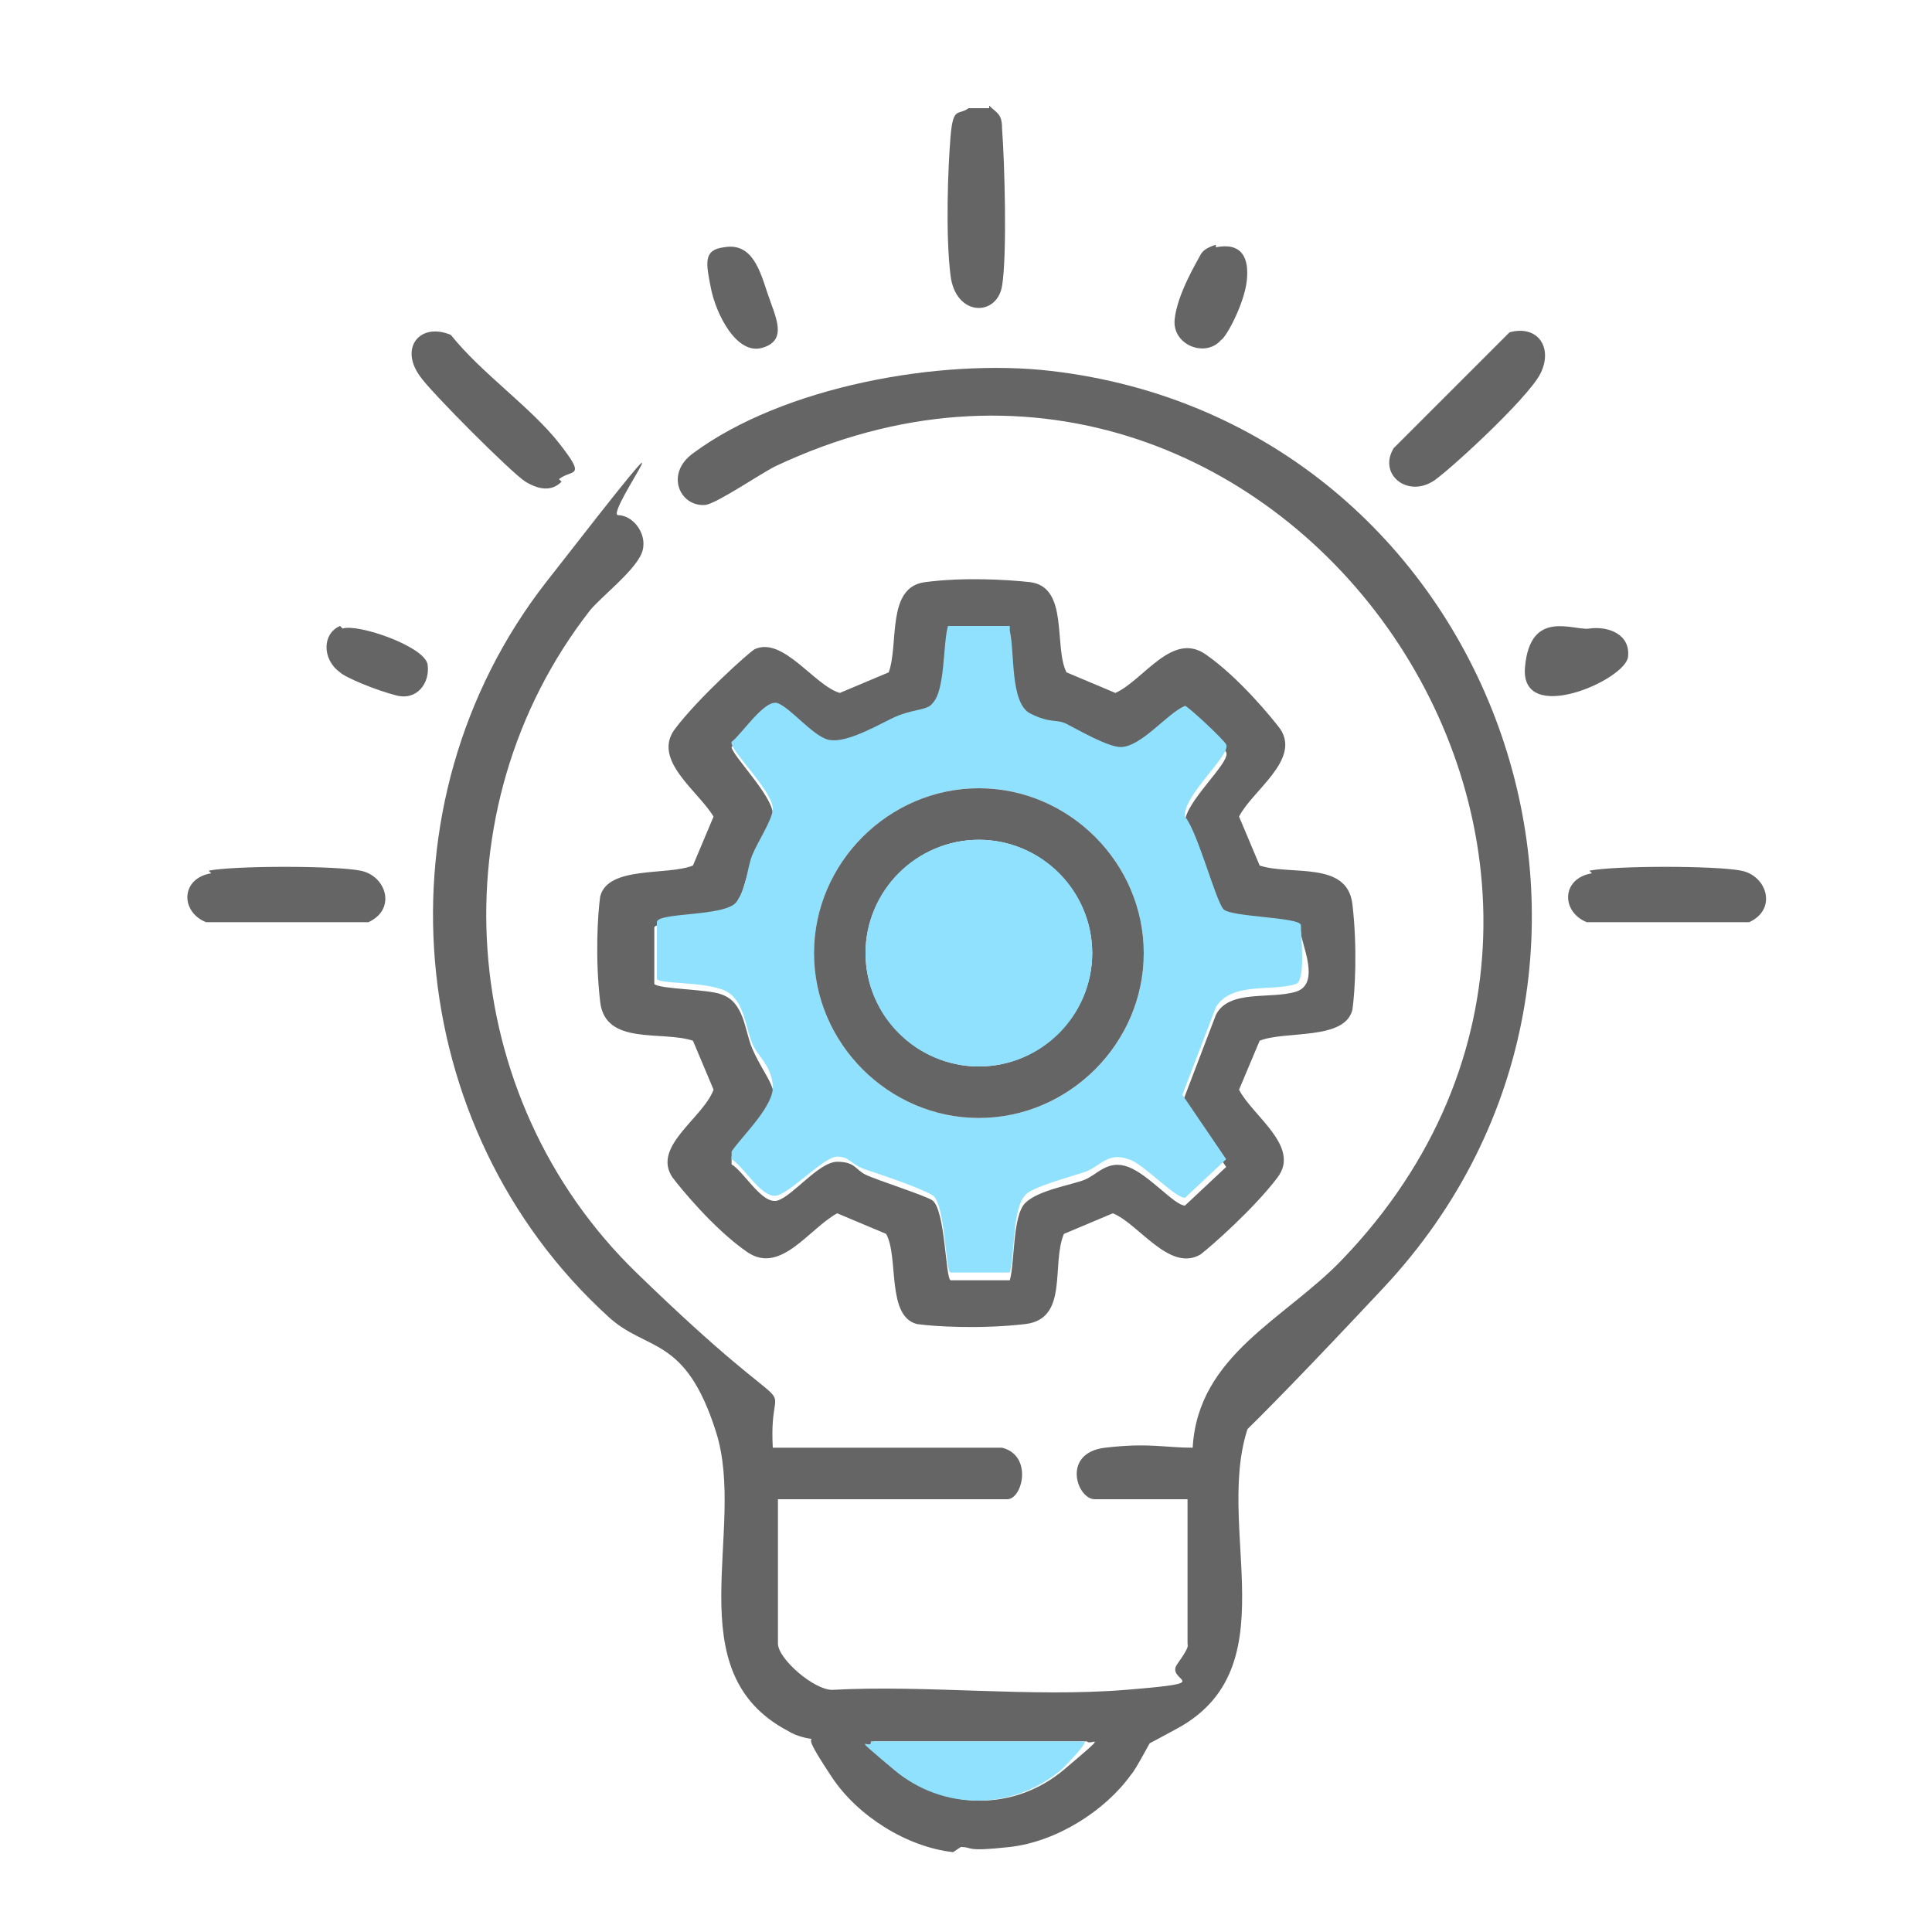 <?xml version="1.0" encoding="UTF-8"?>
<svg id="Layer_1" xmlns="http://www.w3.org/2000/svg" version="1.1" viewBox="0 0 75 75">
  <!-- Generator: Adobe Illustrator 29.5.1, SVG Export Plug-In . SVG Version: 2.1.0 Build 141)  -->
  <defs>
    <style>
      .st0 {
        fill: #90e1fe;
      }

      .st1 {
        fill: #656565;
      }
    </style>
  </defs>
  <path class="st1" d="M37,71.9c-1.8-.2-3.7-1.4-4.7-2.9s-.8-1.4-.8-1.5c-.1,0-.6-.1-.9-.3-4.4-2.3-1.6-7.8-2.8-11.6s-2.7-3.1-4.2-4.5c-8-7.3-9.1-19.9-2.4-28.5s2.2-2.6,2.8-2.6,1.2.8.9,1.5-1.6,1.7-2,2.2c-6,7.7-5.2,18.9,1.8,25.7s5.1,3.3,5.3,6.8h8.9c1.2.3.8,2,.2,2h-8.9v5.6c0,.6,1.4,1.8,2.1,1.8,3.7-.2,7.7.3,11.4,0s1.5-.3,2-1,.4-.7.4-.8v-5.6h-3.6c-.7,0-1.3-1.8.4-2s2.3,0,3.4,0c.2-3.6,3.6-5,5.8-7.3,14.7-15.3-2.7-39.9-22-30.8-.6.3-2.2,1.4-2.7,1.5-1,.1-1.6-1.2-.5-2,3.5-2.6,9.6-3.7,13.9-3.2,17.2,2,24.8,22.9,12.9,35.6s-4.1,3.1-5,4.8c-1.9,3.9,1.6,9.8-3,12.3s-.8.2-.9.3-.7,1.3-.9,1.5c-1,1.4-2.9,2.6-4.7,2.8s-1.4,0-1.9,0ZM42.1,67.6h-8.2c0,.4.6.8.9,1.1,1.9,1.6,4.6,1.6,6.5,0s1-.9.9-1.1Z"/>
  <path class="st1" d="M38.4,4.1c.3.3.5.3.5.9.1,1.3.2,4.9,0,6.1s-1.8,1.2-2-.4-.1-4.2,0-5.4.3-.8.7-1.1h.8Z"/>
  <path class="st1" d="M41.4,26.1l1.9.8c1.1-.5,2.2-2.4,3.5-1.5s2.6,2.5,2.9,2.9c.8,1.2-1.1,2.4-1.6,3.4l.8,1.9c1.2.4,3.4-.2,3.6,1.5s.1,3.4,0,4.1c-.3,1.2-2.6.8-3.6,1.2l-.8,1.9c.5,1,2.4,2.2,1.5,3.4s-2.6,2.7-3,3c-1.2.7-2.4-1.2-3.4-1.6l-1.9.8c-.5,1.2.2,3.3-1.5,3.5s-3.5.1-4.2,0c-1.2-.3-.7-2.6-1.2-3.5l-1.9-.8c-1.1.6-2.2,2.4-3.5,1.5s-2.6-2.5-2.9-2.9c-.8-1.2,1.2-2.3,1.6-3.4l-.8-1.9c-1.2-.4-3.4.2-3.6-1.5s-.1-3.4,0-4.1c.3-1.2,2.6-.8,3.6-1.2l.8-1.9c-.6-1-2.4-2.2-1.5-3.4s2.9-3,3.1-3.1c1.1-.5,2.3,1.4,3.3,1.7l1.9-.8c.4-1.1-.1-3.3,1.4-3.5s3.2-.1,4.1,0c1.5.2.9,2.5,1.4,3.5ZM39.2,24.5h-2.4c-.2.7-.1,2.5-.6,3s-1.2.4-1.6.6c-.8.3-1.6,1.1-2.5.8s-1.4-1.2-1.9-1.4-1.4,1.1-1.8,1.5c0,.3,1.6,1.9,1.6,2.6s-.6,1.3-.8,1.8-.4,1.4-.6,1.8c-.4.7-3.1.5-3.2.8v2.2c.2.2,2.1.2,2.6.4.9.3.9,1.4,1.2,2.1s.7,1.2.8,1.6c.1.8-1.1,2-1.6,2.6v.3c.5.3,1.2,1.6,1.8,1.4s1.6-1.5,2.3-1.5.7.3,1.1.5,2.3.8,2.6,1c.5.4.5,3,.7,3.1h2.3c.2-.7.1-2.5.6-3s1.8-.7,2.3-.9.9-.8,1.7-.5,1.8,1.5,2.2,1.5l1.6-1.5-1.7-2.5,1.3-3.4c.5-1,2.1-.6,3.1-.9s.2-1.9.2-2.3c-.2-.3-2.5-.2-3-.6s-1-3-1.5-3.6c-.1-.8,1.8-2.4,1.6-2.8s-1.5-1.5-1.6-1.5c-.7.3-1.7,1.6-2.5,1.6s-1.5-.6-2.1-.9-1.1-.3-1.4-.4c-.8-.4-.7-2.4-.8-3.2Z"/>
  <path class="st1" d="M8.1,33.8c1-.2,4.9-.2,5.9,0s1.4,1.5.3,2h-6.3c-1-.4-1-1.7.2-1.9Z"/>
  <path class="st1" d="M61.7,33.8c1-.2,4.9-.2,5.9,0s1.4,1.5.3,2h-6.3c-1-.4-1-1.7.2-1.9Z"/>
  <path class="st1" d="M58.6,12.9c1.1-.3,1.7.6,1.2,1.6s-3.8,4-4.2,4.2c-1,.6-2.1-.3-1.5-1.3l4.5-4.5Z"/>
  <path class="st1" d="M21.8,18.7c-.4.4-.9.3-1.4,0s-3.7-3.5-4.1-4.1c-.8-1.1,0-2.1,1.2-1.6,1.2,1.5,3.1,2.8,4.2,4.2s.5,1,0,1.4Z"/>
  <path class="st1" d="M47.2,9.6c1-.2,1.3.4,1.2,1.3s-.8,2.2-1,2.3c-.6.7-1.9.2-1.8-.8s.9-2.3,1-2.5.3-.3.6-.4Z"/>
  <path class="st1" d="M28.1,9.6c1.1-.2,1.4.9,1.7,1.8s.8,1.8-.2,2.1-1.8-1.3-2-2.3-.3-1.5.5-1.6Z"/>
  <path class="st1" d="M61.7,24.4c.7-.1,1.6.2,1.5,1.1s-4.2,2.7-4,.4,1.9-1.4,2.5-1.5Z"/>
  <path class="st1" d="M13.3,24.4c.6-.2,3.2.7,3.3,1.4s-.4,1.4-1.2,1.2-2-.7-2.2-.9c-.7-.5-.7-1.5,0-1.8Z"/>
  <path class="st0" d="M42.1,67.6c.1.1-.7.9-.9,1.1-1.9,1.6-4.6,1.6-6.5,0s-.8-.7-.9-1.1h8.2Z"/>
  <path class="st0" d="M39.2,24.5c.2.8,0,2.8.8,3.2s1,.2,1.4.4,1.6.9,2.1.9c.8,0,1.8-1.3,2.5-1.6.1,0,1.5,1.3,1.6,1.5.2.4-1.7,2-1.6,2.8.5.6,1.2,3.3,1.5,3.6s2.9.3,3,.6c0,.4.2,2.2-.2,2.3-.9.3-2.5-.1-3.1.9l-1.3,3.4,1.7,2.5-1.6,1.5c-.4,0-1.7-1.4-2.2-1.5-.8-.3-1.1.3-1.7.5s-2.1.6-2.3.9c-.5.5-.4,2.3-.6,3h-2.3c-.2,0-.2-2.7-.7-3s-2-.8-2.6-1-.6-.5-1.1-.5-1.7,1.3-2.3,1.5-1.3-1.1-1.8-1.4v-.3c.4-.6,1.7-1.8,1.6-2.6s-.6-1.1-.8-1.6c-.3-.7-.3-1.8-1.2-2.1s-2.4-.2-2.5-.4v-2.2c0-.4,2.7-.2,3.1-.8s.4-1.3.6-1.8.8-1.4.8-1.8c0-.7-1.7-2.3-1.6-2.6.4-.3,1.3-1.7,1.8-1.5s1.3,1.2,1.9,1.4,1.7-.4,2.5-.8,1.4-.3,1.6-.6c.5-.5.4-2.3.6-3h2.4ZM44.4,37c0-3.5-2.9-6.4-6.4-6.4s-6.4,2.9-6.4,6.4,2.9,6.4,6.4,6.4,6.4-2.9,6.4-6.4Z"/>
  <path class="st1" d="M44.4,37c0,3.5-2.9,6.4-6.4,6.4s-6.4-2.9-6.4-6.4,2.9-6.4,6.4-6.4,6.4,2.9,6.4,6.4ZM42.4,37c0-2.4-2-4.4-4.4-4.4s-4.4,2-4.4,4.4,2,4.4,4.4,4.4,4.4-2,4.4-4.4Z"/>
  <circle class="st0" cx="38" cy="37" r="4.4"/>
</svg>